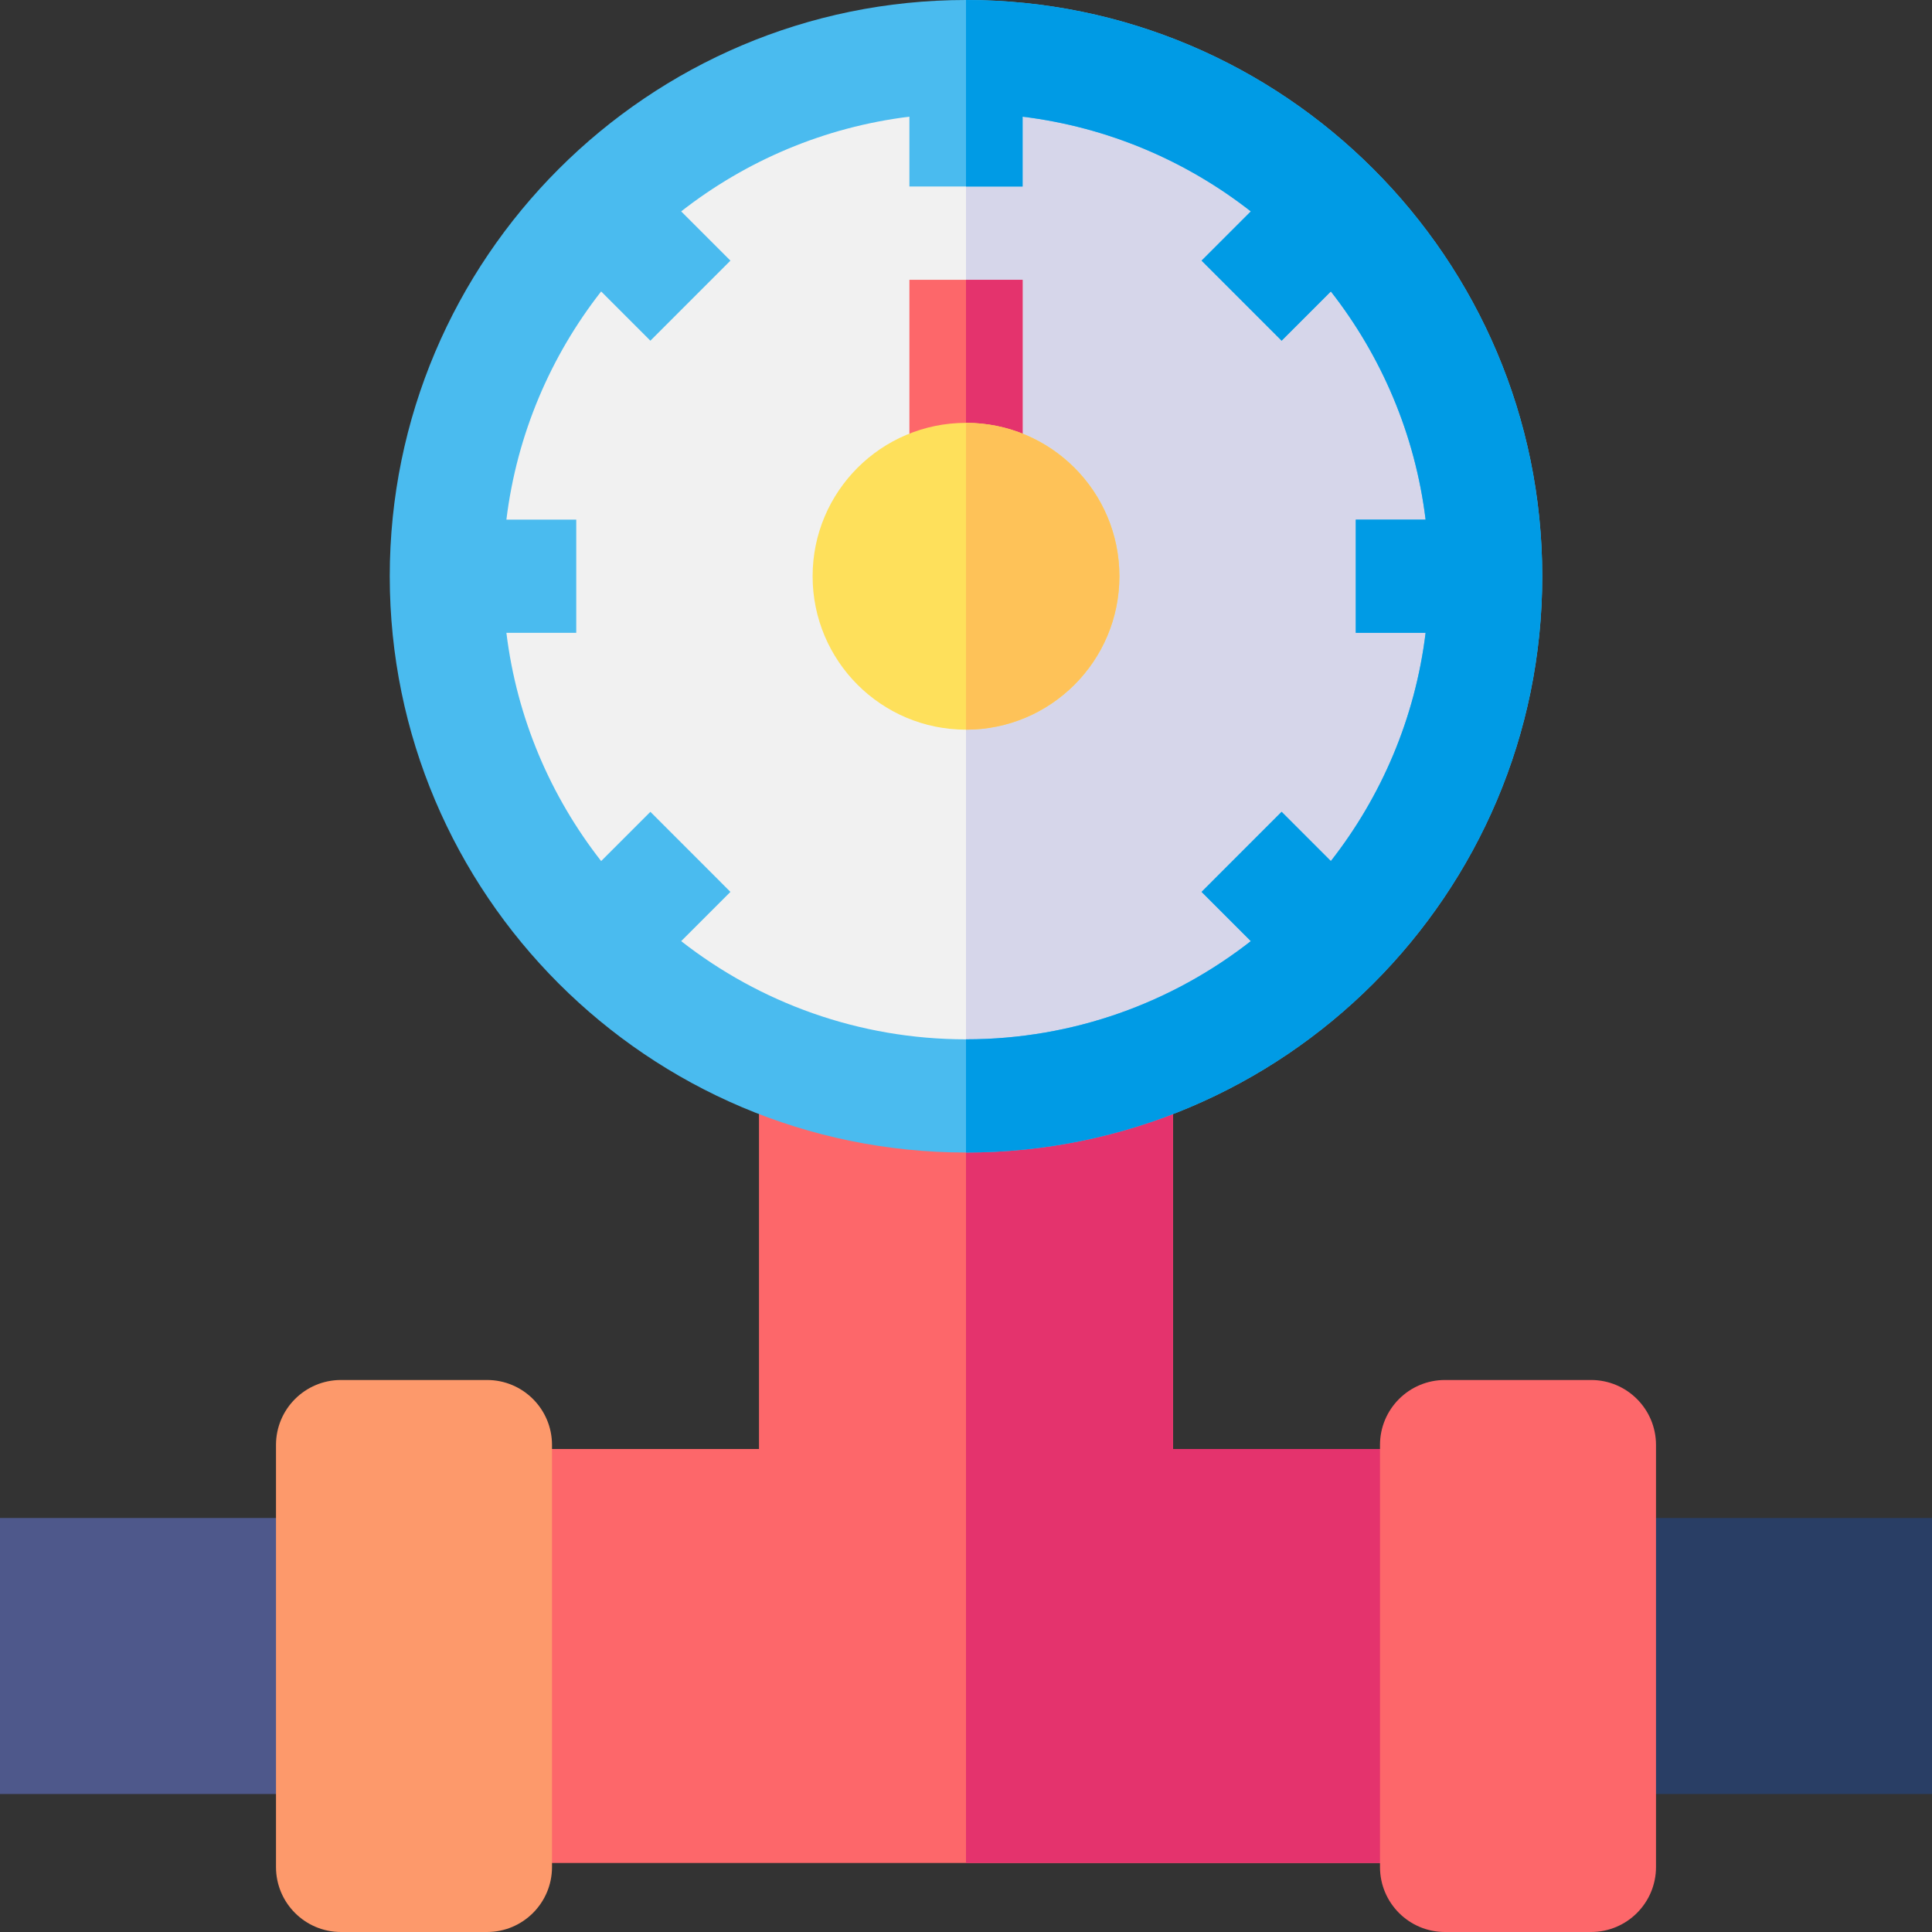 <svg id="Capa_1" enable-background="new 0 0 512 512" height="512" viewBox="0 0 512 512" width="512" xmlns="http://www.w3.org/2000/svg"><rect x="0" y="0" width="512" height="512" fill="#333333" stroke="none"/><g><path d="m421.887 402.286h90.113v73.143h-90.113z" fill="#293e65"/><path d="m0 402.286h92.186v73.143h-92.186z" fill="#4e588b"/><path d="m381.71 384v109.71h-249.42v-109.71h68.85v-102.09h109.72v102.09z" fill="#fd676a"/><path d="m381.71 384v109.71h-125.71v-211.8h54.86v102.09z" fill="#e4336d"/><path d="m365.714 494.786v-111.858c0-9.507 7.707-17.214 17.214-17.214h38.715c9.507 0 17.214 7.707 17.214 17.214v111.858c0 9.507-7.707 17.214-17.214 17.214h-38.715c-9.507 0-17.214-7.707-17.214-17.214z" fill="#fd676a"/><path d="m73.143 494.786v-111.858c0-9.507 7.707-17.214 17.214-17.214h38.715c9.507 0 17.214 7.707 17.214 17.214v111.858c0 9.507-7.707 17.214-17.214 17.214h-38.715c-9.507 0-17.214-7.707-17.214-17.214z" fill="#fd996b"/><path d="m393.71 152.71c0 76.06-61.65 137.72-137.71 137.72s-137.71-61.66-137.71-137.72c0-76.05 61.65-137.71 137.71-137.71s137.71 61.66 137.71 137.71z" fill="#f1f1f1"/><path d="m393.71 152.71c0 76.06-61.65 137.72-137.71 137.72v-275.43c76.06 0 137.71 61.66 137.71 137.71z" fill="#d6d6ea"/><path d="m256 0c-84.21 0-152.71 68.51-152.71 152.71 0 84.21 68.5 152.72 152.71 152.72s152.71-68.51 152.71-152.72c0-84.2-68.5-152.71-152.71-152.71zm96.69 228.19-13.05-13.05-21.21 21.22 13.05 13.05c-20.83 16.29-47.04 26.02-75.48 26.02s-54.65-9.73-75.48-26.02l13.05-13.05-21.21-21.22-13.05 13.05c-13.39-17.11-22.34-37.85-25.11-60.48h18.51v-30h-18.51c2.77-22.62 11.72-43.36 25.11-60.47l13.05 13.05 21.21-21.22-13.05-13.05c17.11-13.38 37.86-22.33 60.48-25.1v18.51h30v-18.51c22.62 2.77 43.37 11.72 60.48 25.1l-13.05 13.05 21.21 21.22 13.05-13.05c13.39 17.11 22.34 37.85 25.11 60.47h-18.51v30h18.51c-2.77 22.63-11.72 43.37-25.11 60.48z" fill="#4abbef"/><path d="m408.71 152.71c0 84.21-68.5 152.72-152.71 152.72v-30c28.44 0 54.65-9.73 75.48-26.02l-13.05-13.05 21.21-21.22 13.05 13.05c13.39-17.11 22.34-37.85 25.11-60.48h-18.51v-30h18.51c-2.77-22.62-11.72-43.36-25.11-60.47l-13.05 13.05-21.21-21.22 13.05-13.05c-17.11-13.38-37.86-22.33-60.48-25.1v18.51h-15v-49.43c84.21 0 152.71 68.51 152.71 152.71z" fill="#009be5"/><path d="m241 74.15h30v52.69h-30z" fill="#fd676a"/><path d="m256 74.15h15v52.69h-15z" fill="#e4336d"/><path d="m296.65 152.71c0 22.46-18.2 40.66-40.65 40.66s-40.65-18.2-40.65-40.66c0-22.45 18.2-40.65 40.65-40.65s40.65 18.2 40.65 40.65z" fill="#fee05b"/><path d="m296.65 152.71c0 22.46-18.2 40.66-40.65 40.66v-81.31c22.45 0 40.65 18.2 40.65 40.65z" fill="#fec258"/></g></svg>